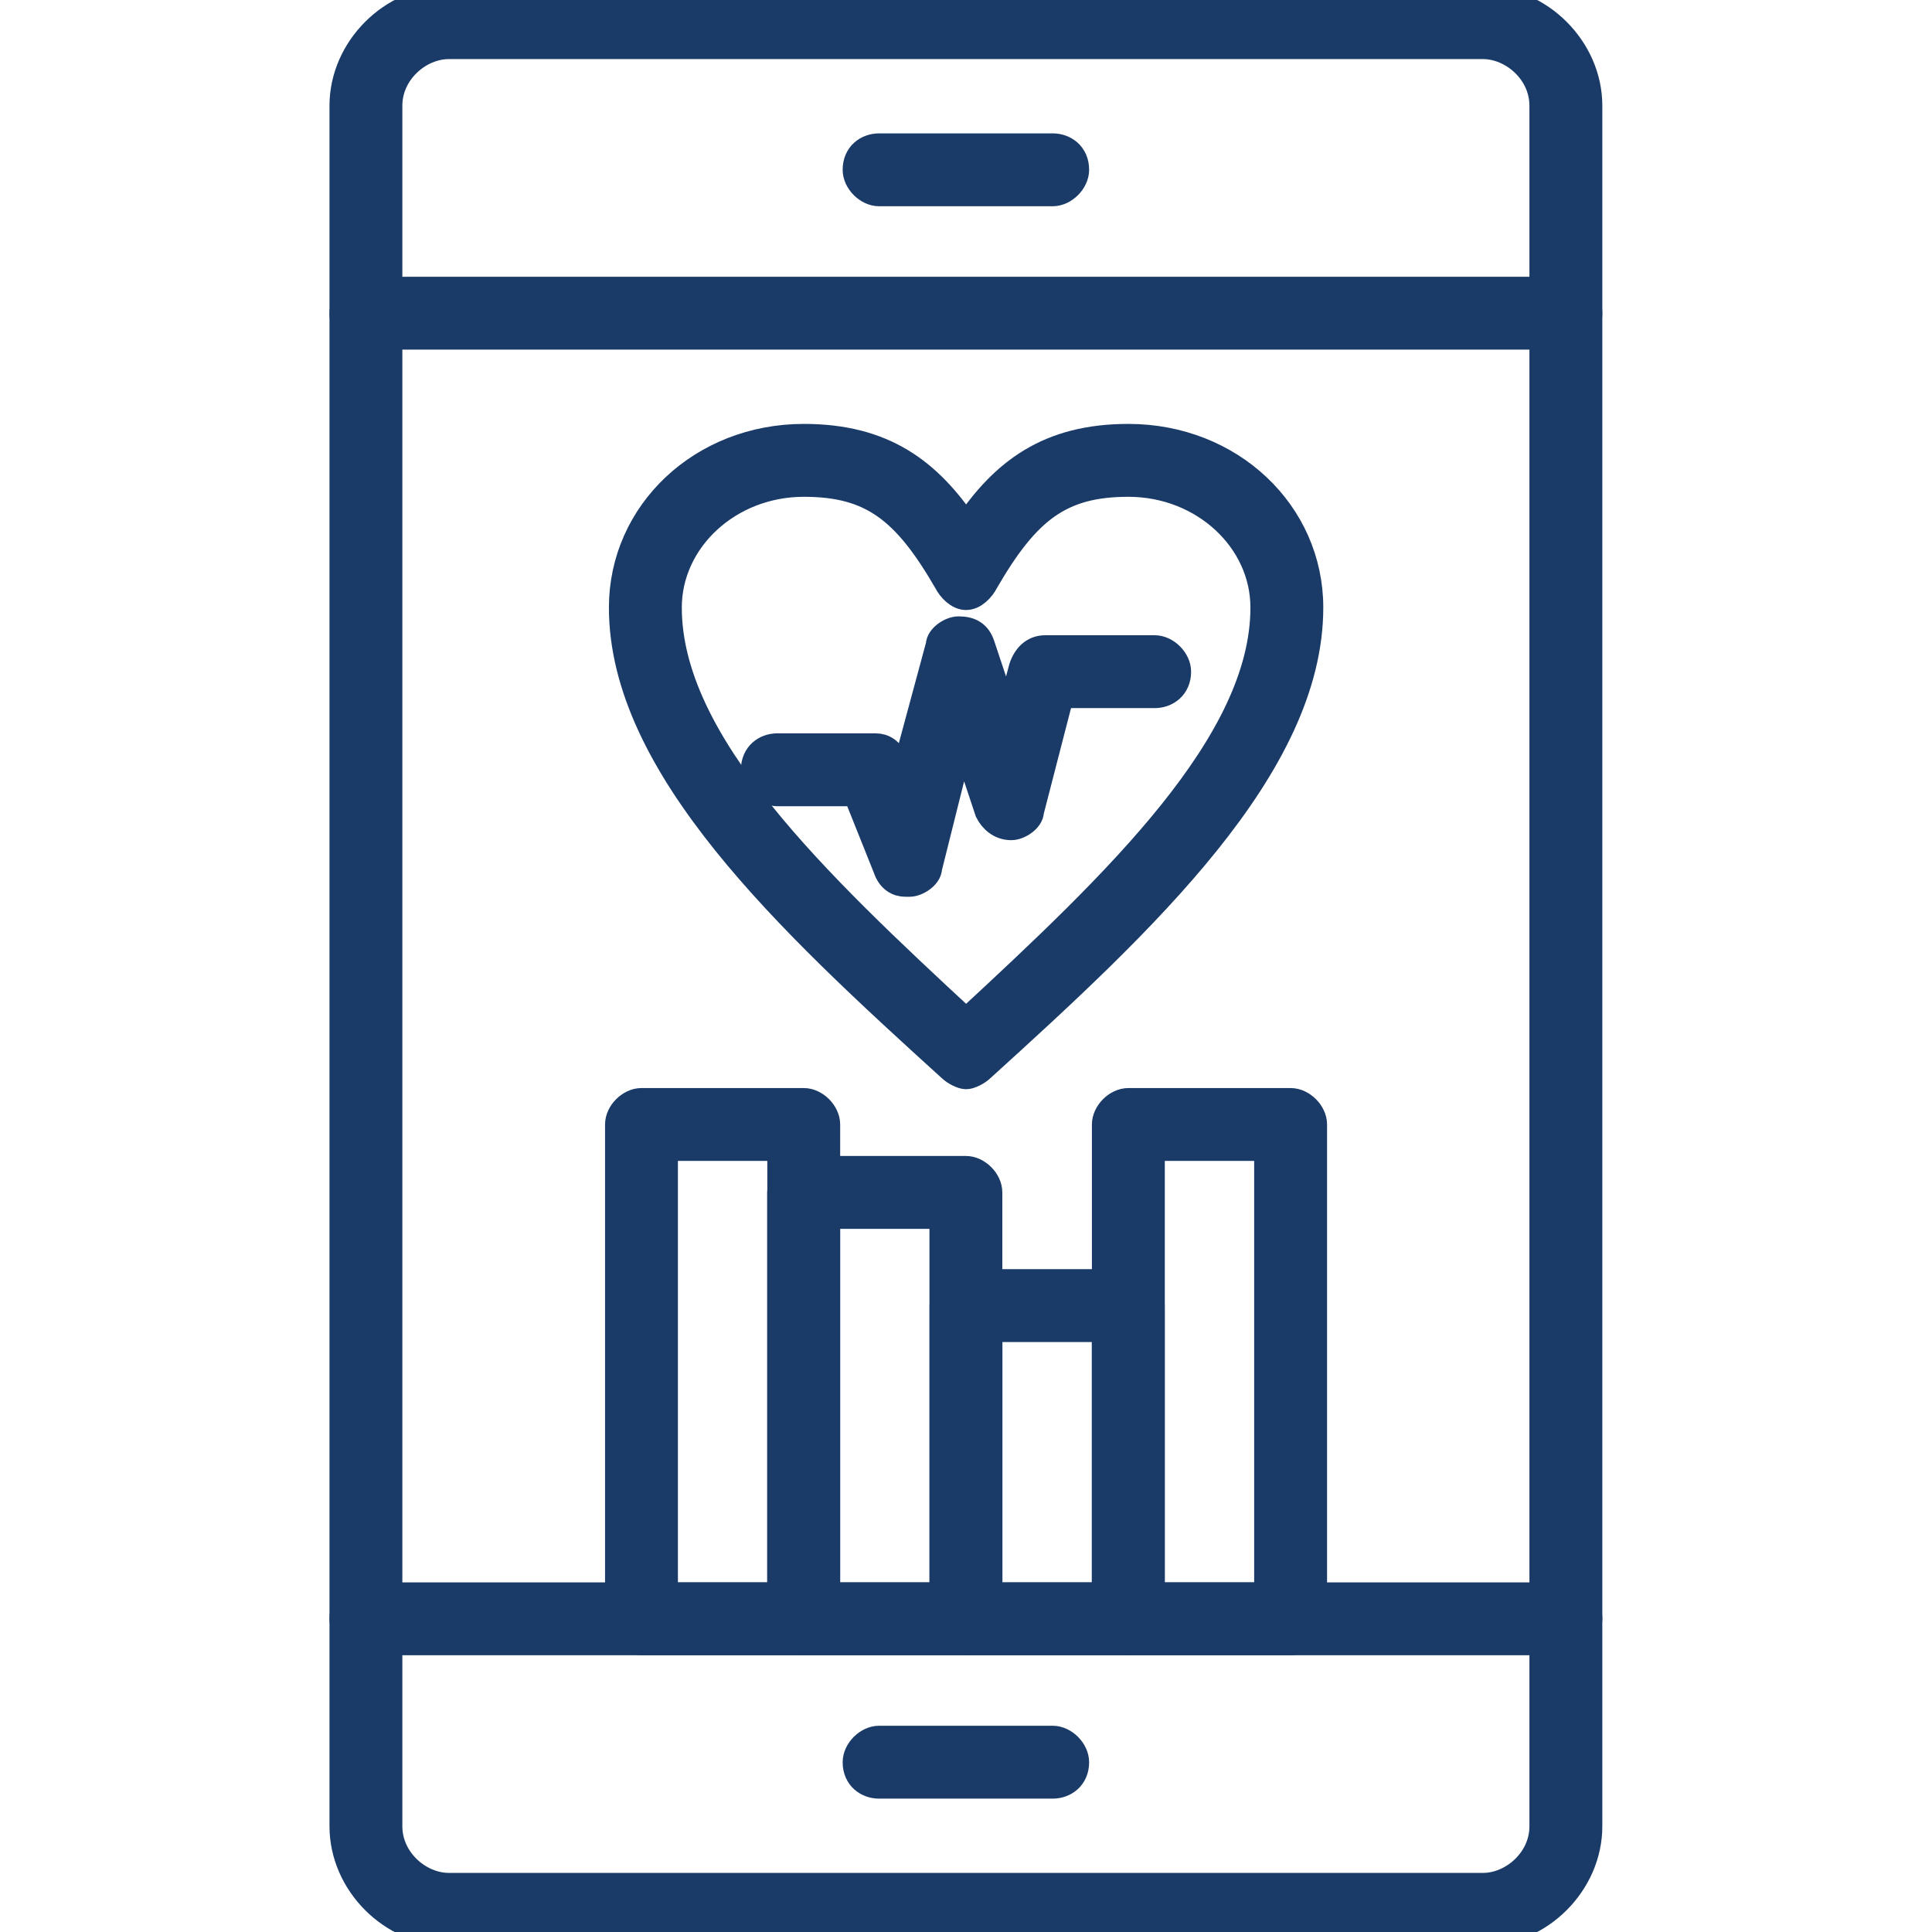 <?xml version="1.0" encoding="UTF-8"?> <svg xmlns="http://www.w3.org/2000/svg" width="70" height="70" viewBox="0 0 70 70" fill="none"><g clip-path="url(#clip0_6490_2221)"><path fill-rule="evenodd" clip-rule="evenodd" d="M53.727 70H16.266C14.215 70 12.438 68.223 12.438 66.172V3.828C12.438 1.777 14.215 0 16.266 0H53.727C55.777 0 57.555 1.777 57.555 3.828V66.172C57.555 68.223 55.777 70 53.727 70ZM16.266 1.641C15.172 1.641 14.078 2.598 14.078 3.828V66.172C14.078 67.402 15.172 68.359 16.266 68.359H53.727C54.82 68.359 55.914 67.402 55.914 66.172V3.828C55.914 2.598 54.82 1.641 53.727 1.641H16.266Z" fill="#1A3B68" stroke="#1A3B68"></path><path fill-rule="evenodd" clip-rule="evenodd" d="M38.141 6.973H31.852C31.441 6.973 31.031 6.562 31.031 6.152C31.031 5.605 31.441 5.332 31.852 5.332H38.141C38.551 5.332 38.961 5.605 38.961 6.152C38.961 6.562 38.551 6.973 38.141 6.973Z" fill="#1A3B68" stroke="#1A3B68"></path><path fill-rule="evenodd" clip-rule="evenodd" d="M56.734 12.168H13.258C12.848 12.168 12.438 11.895 12.438 11.348C12.438 10.938 12.848 10.527 13.258 10.527H56.734C57.145 10.527 57.555 10.938 57.555 11.348C57.555 11.895 57.145 12.168 56.734 12.168Z" fill="#1A3B68" stroke="#1A3B68"></path><path fill-rule="evenodd" clip-rule="evenodd" d="M56.734 59.473H13.258C12.848 59.473 12.438 59.062 12.438 58.652C12.438 58.105 12.848 57.832 13.258 57.832H56.734C57.145 57.832 57.555 58.105 57.555 58.652C57.555 59.062 57.145 59.473 56.734 59.473Z" fill="#1A3B68" stroke="#1A3B68"></path><path fill-rule="evenodd" clip-rule="evenodd" d="M38.141 64.668H31.852C31.441 64.668 31.031 64.394 31.031 63.848C31.031 63.438 31.441 63.027 31.852 63.027H38.141C38.551 63.027 38.961 63.438 38.961 63.848C38.961 64.394 38.551 64.668 38.141 64.668Z" fill="#1A3B68" stroke="#1A3B68"></path><path fill-rule="evenodd" clip-rule="evenodd" d="M35.004 38.965C34.867 38.965 34.594 38.828 34.457 38.691C28.578 33.359 22.562 27.754 22.562 22.012C22.562 18.594 25.434 15.859 29.125 15.859C31.996 15.859 33.637 17.09 35.004 19.141C36.371 17.09 38.012 15.859 40.883 15.859C44.574 15.859 47.445 18.594 47.445 22.012C47.445 27.754 41.43 33.359 35.551 38.691C35.414 38.828 35.141 38.965 35.004 38.965ZM29.125 17.5C26.391 17.5 24.203 19.551 24.203 22.012C24.203 26.934 29.535 31.992 35.004 37.051C40.473 31.992 45.805 26.934 45.805 22.012C45.805 19.551 43.617 17.5 40.883 17.5C38.422 17.5 37.191 18.457 35.688 21.055C35.551 21.328 35.277 21.602 35.004 21.602C34.73 21.602 34.457 21.328 34.32 21.055C32.816 18.457 31.586 17.5 29.125 17.5Z" fill="#1A3B68" stroke="#1A3B68"></path><path fill-rule="evenodd" clip-rule="evenodd" d="M32.812 31.992C32.539 31.992 32.266 31.855 32.129 31.445L31.035 28.711H28.164C27.754 28.711 27.344 28.301 27.344 27.891C27.344 27.344 27.754 27.07 28.164 27.07H31.719C31.992 27.07 32.266 27.207 32.402 27.617L32.676 28.438L34.043 23.379C34.043 23.105 34.453 22.832 34.727 22.832C35.137 22.832 35.41 22.969 35.547 23.379L36.504 26.25L37.051 24.199C37.188 23.789 37.461 23.516 37.871 23.516H41.836C42.246 23.516 42.656 23.926 42.656 24.336C42.656 24.883 42.246 25.156 41.836 25.156H38.418L37.324 29.395C37.324 29.668 36.914 29.941 36.641 29.941C36.23 29.941 35.957 29.668 35.82 29.395L34.863 26.523L33.633 31.445C33.633 31.719 33.223 31.992 32.949 31.992C32.949 31.992 32.949 31.992 32.812 31.992Z" fill="#1A3B68" stroke="#1A3B68"></path><path fill-rule="evenodd" clip-rule="evenodd" d="M29.121 59.473H23.242C22.832 59.473 22.422 59.062 22.422 58.652V40.742C22.422 40.332 22.832 39.922 23.242 39.922H29.121C29.531 39.922 29.941 40.332 29.941 40.742V58.652C29.941 59.062 29.531 59.473 29.121 59.473ZM24.062 57.832H28.301V41.562H24.062V57.832Z" fill="#1A3B68" stroke="#1A3B68"></path><path fill-rule="evenodd" clip-rule="evenodd" d="M34.996 59.473H29.117C28.707 59.473 28.297 59.062 28.297 58.652V43.203C28.297 42.793 28.707 42.383 29.117 42.383H34.996C35.406 42.383 35.816 42.793 35.816 43.203V58.652C35.816 59.062 35.406 59.473 34.996 59.473ZM29.938 57.832H34.176V44.023H29.938V57.832Z" fill="#1A3B68" stroke="#1A3B68"></path><path fill-rule="evenodd" clip-rule="evenodd" d="M40.879 59.473H35C34.59 59.473 34.18 59.062 34.18 58.652V47.305C34.18 46.758 34.59 46.484 35 46.484H40.879C41.289 46.484 41.699 46.758 41.699 47.305V58.652C41.699 59.062 41.289 59.473 40.879 59.473ZM35.82 57.832H40.059V48.125H35.82V57.832Z" fill="#1A3B68" stroke="#1A3B68"></path><path fill-rule="evenodd" clip-rule="evenodd" d="M46.762 59.473H40.883C40.473 59.473 40.062 59.062 40.062 58.652V40.742C40.062 40.332 40.473 39.922 40.883 39.922H46.762C47.172 39.922 47.582 40.332 47.582 40.742V58.652C47.582 59.062 47.172 59.473 46.762 59.473ZM41.703 57.832H45.941V41.562H41.703V57.832Z" fill="#1A3B68" stroke="#1A3B68"></path></g><defs><clipPath id="clip0_6490_2221"><rect width="70" height="70" fill="white"></rect></clipPath></defs></svg> 
